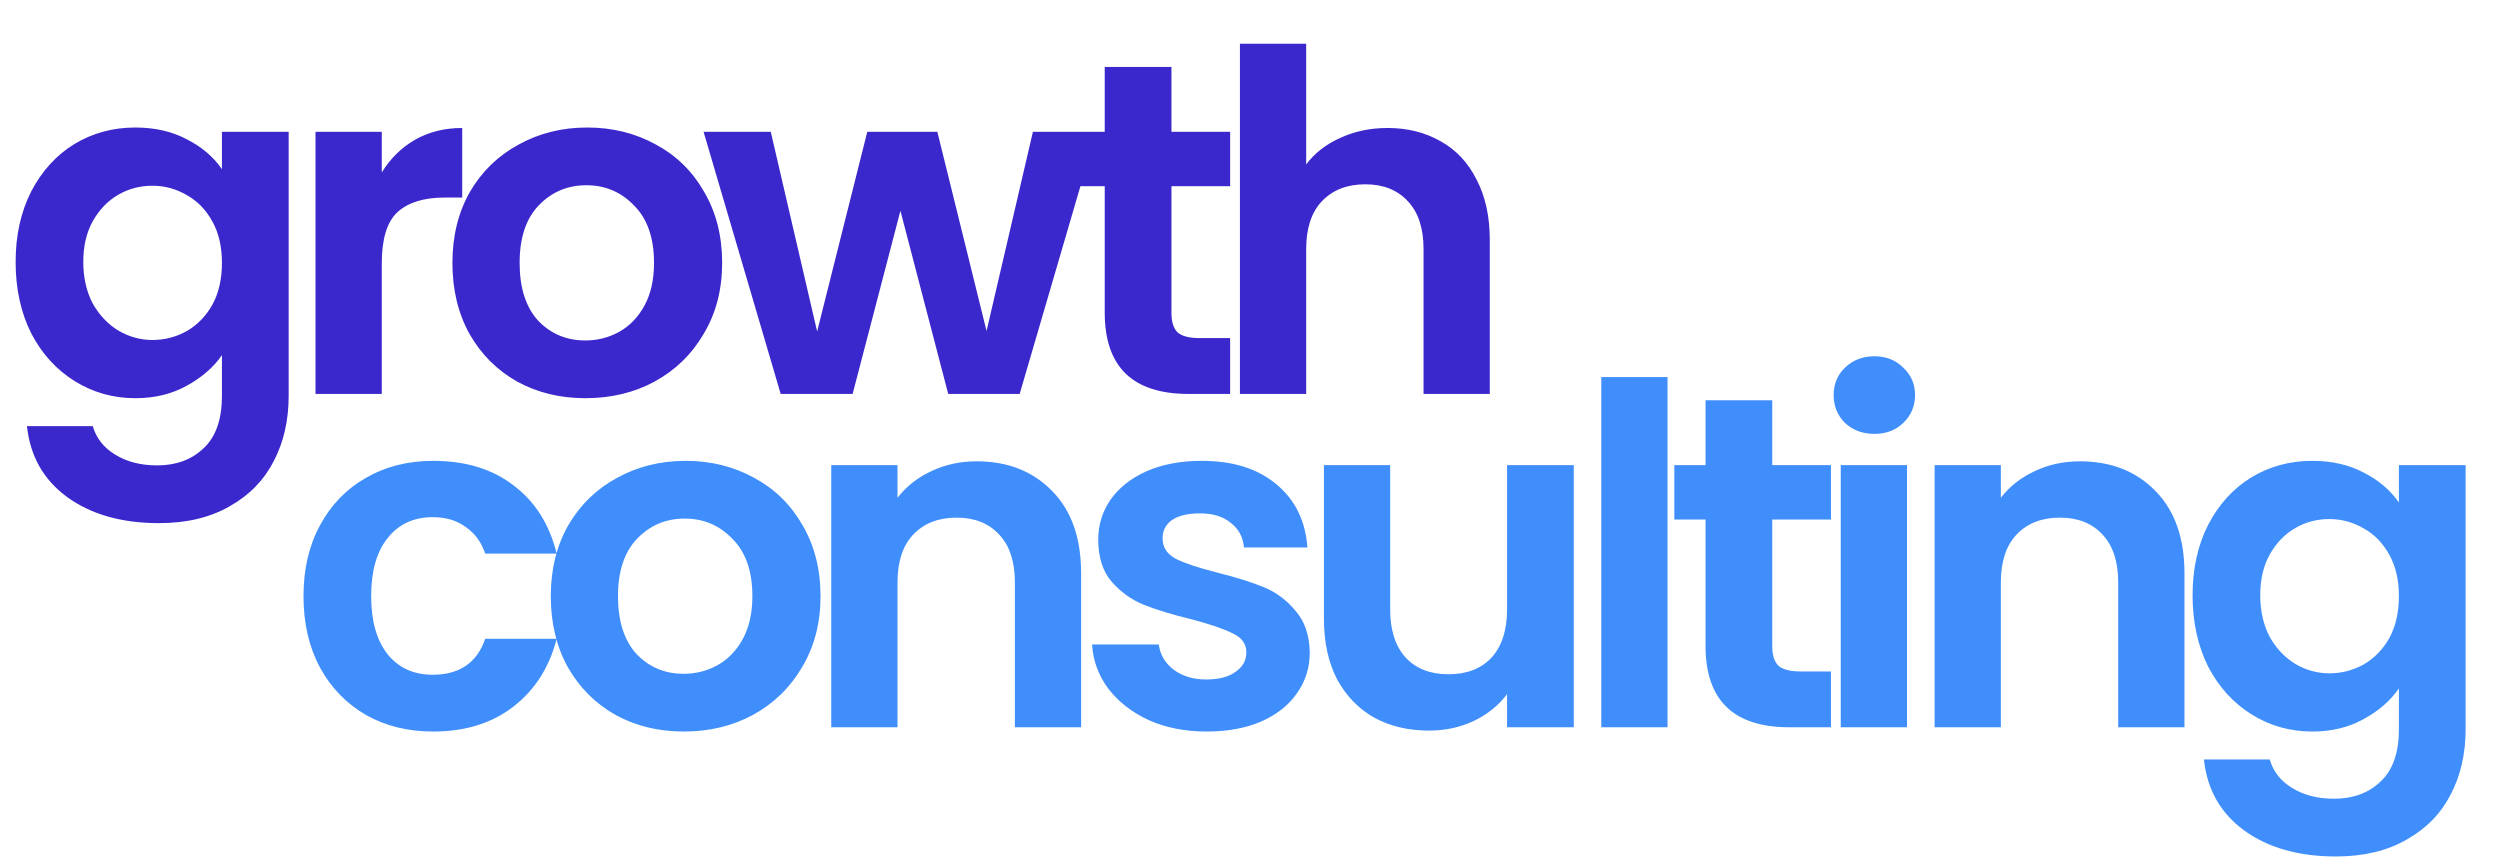 <svg width="165" height="57" viewBox="0 0 165 57" fill="none" xmlns="http://www.w3.org/2000/svg">
<path d="M8.933 8.416C10.224 8.416 11.358 8.676 12.337 9.197C13.316 9.696 14.086 10.352 14.648 11.164V8.697H19.052V26.125C19.052 27.728 18.729 29.154 18.084 30.404C17.438 31.674 16.47 32.673 15.179 33.402C13.888 34.152 12.327 34.527 10.494 34.527C8.037 34.527 6.018 33.954 4.435 32.809C2.873 31.664 1.988 30.102 1.78 28.124H6.122C6.351 28.915 6.84 29.54 7.59 29.998C8.36 30.477 9.287 30.716 10.369 30.716C11.639 30.716 12.67 30.331 13.461 29.561C14.253 28.811 14.648 27.666 14.648 26.125V23.439C14.086 24.251 13.305 24.928 12.306 25.469C11.327 26.01 10.203 26.281 8.933 26.281C7.475 26.281 6.142 25.906 4.935 25.157C3.727 24.407 2.769 23.356 2.061 22.002C1.374 20.628 1.031 19.056 1.031 17.286C1.031 15.537 1.374 13.986 2.061 12.632C2.769 11.279 3.717 10.238 4.904 9.509C6.111 8.78 7.454 8.416 8.933 8.416ZM14.648 17.349C14.648 16.287 14.44 15.381 14.024 14.631C13.607 13.861 13.045 13.278 12.337 12.882C11.629 12.466 10.869 12.258 10.057 12.258C9.245 12.258 8.495 12.455 7.808 12.851C7.121 13.247 6.559 13.83 6.122 14.6C5.705 15.35 5.497 16.245 5.497 17.286C5.497 18.327 5.705 19.243 6.122 20.035C6.559 20.805 7.121 21.398 7.808 21.815C8.516 22.231 9.266 22.439 10.057 22.439C10.869 22.439 11.629 22.242 12.337 21.846C13.045 21.43 13.607 20.847 14.024 20.097C14.44 19.327 14.648 18.41 14.648 17.349ZM25.197 11.383C25.759 10.467 26.488 9.748 27.383 9.228C28.299 8.707 29.34 8.447 30.506 8.447V13.038H29.351C27.976 13.038 26.935 13.361 26.227 14.007C25.54 14.652 25.197 15.776 25.197 17.38V26H20.824V8.697H25.197V11.383ZM38.636 26.281C36.97 26.281 35.471 25.917 34.139 25.188C32.806 24.438 31.754 23.387 30.984 22.033C30.234 20.68 29.86 19.118 29.86 17.349C29.86 15.579 30.245 14.017 31.015 12.664C31.806 11.31 32.879 10.269 34.232 9.54C35.586 8.791 37.095 8.416 38.761 8.416C40.427 8.416 41.936 8.791 43.29 9.54C44.643 10.269 45.705 11.31 46.475 12.664C47.267 14.017 47.662 15.579 47.662 17.349C47.662 19.118 47.256 20.68 46.444 22.033C45.653 23.387 44.57 24.438 43.196 25.188C41.843 25.917 40.323 26.281 38.636 26.281ZM38.636 22.471C39.427 22.471 40.166 22.283 40.854 21.909C41.562 21.513 42.124 20.93 42.54 20.16C42.957 19.389 43.165 18.452 43.165 17.349C43.165 15.704 42.728 14.444 41.853 13.569C40.999 12.674 39.948 12.226 38.699 12.226C37.449 12.226 36.398 12.674 35.544 13.569C34.711 14.444 34.295 15.704 34.295 17.349C34.295 18.993 34.701 20.264 35.513 21.159C36.346 22.033 37.387 22.471 38.636 22.471ZM72.358 8.697L67.298 26H62.582L59.428 13.913L56.273 26H51.526L46.435 8.697H50.87L53.931 21.877L57.241 8.697H61.864L65.112 21.846L68.173 8.697H72.358ZM77.316 12.289V20.659C77.316 21.242 77.452 21.669 77.722 21.94C78.014 22.19 78.493 22.314 79.159 22.314H81.189V26H78.441C74.755 26 72.912 24.209 72.912 20.628V12.289H70.851V8.697H72.912V4.418H77.316V8.697H81.189V12.289H77.316ZM91.58 8.447C92.892 8.447 94.058 8.739 95.078 9.322C96.099 9.884 96.89 10.727 97.452 11.851C98.035 12.955 98.326 14.288 98.326 15.849V26H93.954V16.443C93.954 15.069 93.61 14.017 92.923 13.288C92.236 12.539 91.299 12.164 90.112 12.164C88.904 12.164 87.947 12.539 87.239 13.288C86.552 14.017 86.208 15.069 86.208 16.443V26H81.835V2.888H86.208V10.852C86.77 10.102 87.52 9.519 88.457 9.103C89.394 8.666 90.435 8.447 91.58 8.447Z" fill="#3B28CC"/>
<path d="M20.031 39.349C20.031 37.558 20.395 35.996 21.124 34.664C21.853 33.31 22.863 32.269 24.153 31.54C25.444 30.791 26.923 30.416 28.588 30.416C30.733 30.416 32.503 30.957 33.898 32.04C35.314 33.102 36.261 34.601 36.74 36.538H32.024C31.774 35.788 31.347 35.205 30.744 34.788C30.16 34.351 29.432 34.133 28.557 34.133C27.308 34.133 26.319 34.591 25.59 35.507C24.861 36.402 24.497 37.683 24.497 39.349C24.497 40.993 24.861 42.274 25.59 43.19C26.319 44.086 27.308 44.533 28.557 44.533C30.327 44.533 31.483 43.742 32.024 42.16H36.74C36.261 44.033 35.314 45.522 33.898 46.626C32.482 47.729 30.712 48.281 28.588 48.281C26.923 48.281 25.444 47.917 24.153 47.188C22.863 46.438 21.853 45.397 21.124 44.065C20.395 42.711 20.031 41.139 20.031 39.349ZM45.128 48.281C43.462 48.281 41.963 47.917 40.631 47.188C39.298 46.438 38.247 45.387 37.476 44.033C36.727 42.68 36.352 41.118 36.352 39.349C36.352 37.579 36.737 36.017 37.507 34.664C38.299 33.31 39.371 32.269 40.724 31.54C42.078 30.791 43.587 30.416 45.253 30.416C46.919 30.416 48.428 30.791 49.782 31.54C51.135 32.269 52.197 33.31 52.968 34.664C53.759 36.017 54.155 37.579 54.155 39.349C54.155 41.118 53.748 42.68 52.937 44.033C52.145 45.387 51.062 46.438 49.688 47.188C48.335 47.917 46.815 48.281 45.128 48.281ZM45.128 44.471C45.919 44.471 46.659 44.283 47.346 43.908C48.054 43.513 48.616 42.93 49.032 42.16C49.449 41.389 49.657 40.452 49.657 39.349C49.657 37.704 49.22 36.444 48.345 35.569C47.492 34.674 46.44 34.226 45.191 34.226C43.941 34.226 42.89 34.674 42.036 35.569C41.203 36.444 40.787 37.704 40.787 39.349C40.787 40.993 41.193 42.264 42.005 43.159C42.838 44.033 43.879 44.471 45.128 44.471ZM64.452 30.447C66.513 30.447 68.179 31.103 69.449 32.415C70.719 33.706 71.354 35.517 71.354 37.849V48H66.982V38.443C66.982 37.069 66.638 36.017 65.951 35.288C65.264 34.539 64.327 34.164 63.14 34.164C61.932 34.164 60.975 34.539 60.267 35.288C59.58 36.017 59.236 37.069 59.236 38.443V48H54.863V30.697H59.236V32.852C59.819 32.102 60.558 31.52 61.453 31.103C62.37 30.666 63.369 30.447 64.452 30.447ZM79.635 48.281C78.219 48.281 76.949 48.031 75.825 47.532C74.7 47.011 73.805 46.313 73.139 45.439C72.493 44.564 72.139 43.596 72.077 42.534H76.481C76.564 43.2 76.887 43.752 77.449 44.19C78.032 44.627 78.75 44.846 79.604 44.846C80.437 44.846 81.082 44.679 81.54 44.346C82.019 44.013 82.259 43.586 82.259 43.065C82.259 42.503 81.967 42.087 81.384 41.816C80.822 41.524 79.916 41.212 78.667 40.879C77.376 40.567 76.314 40.244 75.481 39.911C74.669 39.578 73.961 39.067 73.357 38.38C72.774 37.693 72.483 36.767 72.483 35.6C72.483 34.643 72.754 33.768 73.295 32.977C73.857 32.186 74.648 31.561 75.669 31.103C76.71 30.645 77.928 30.416 79.323 30.416C81.384 30.416 83.029 30.936 84.258 31.977C85.486 32.998 86.163 34.383 86.288 36.132H82.103C82.04 35.444 81.749 34.903 81.228 34.507C80.728 34.091 80.052 33.883 79.198 33.883C78.407 33.883 77.793 34.029 77.355 34.32C76.939 34.611 76.731 35.017 76.731 35.538C76.731 36.121 77.022 36.569 77.605 36.881C78.188 37.173 79.094 37.474 80.322 37.787C81.572 38.099 82.602 38.422 83.414 38.755C84.226 39.088 84.924 39.609 85.507 40.317C86.111 41.004 86.423 41.92 86.444 43.065C86.444 44.065 86.163 44.96 85.601 45.751C85.059 46.542 84.268 47.167 83.227 47.625C82.207 48.062 81.01 48.281 79.635 48.281ZM103.869 30.697V48H99.466V45.814C98.903 46.563 98.164 47.157 97.248 47.594C96.353 48.01 95.374 48.219 94.312 48.219C92.959 48.219 91.761 47.938 90.72 47.375C89.679 46.792 88.857 45.949 88.253 44.846C87.67 43.721 87.379 42.389 87.379 40.848V30.697H91.751V40.223C91.751 41.597 92.095 42.659 92.782 43.409C93.469 44.138 94.406 44.502 95.593 44.502C96.8 44.502 97.748 44.138 98.435 43.409C99.122 42.659 99.466 41.597 99.466 40.223V30.697H103.869ZM110.058 24.888V48H105.685V24.888H110.058ZM116.97 34.289V42.659C116.97 43.242 117.106 43.669 117.376 43.94C117.668 44.19 118.147 44.315 118.813 44.315H120.843V48H118.095C114.409 48 112.566 46.209 112.566 42.628V34.289H110.505V30.697H112.566V26.418H116.97V30.697H120.843V34.289H116.97ZM123.707 28.636C122.937 28.636 122.291 28.396 121.771 27.917C121.271 27.418 121.021 26.803 121.021 26.075C121.021 25.346 121.271 24.742 121.771 24.263C122.291 23.763 122.937 23.513 123.707 23.513C124.477 23.513 125.112 23.763 125.612 24.263C126.133 24.742 126.393 25.346 126.393 26.075C126.393 26.803 126.133 27.418 125.612 27.917C125.112 28.396 124.477 28.636 123.707 28.636ZM125.862 30.697V48H121.489V30.697H125.862ZM137.272 30.447C139.333 30.447 140.999 31.103 142.269 32.415C143.539 33.706 144.175 35.517 144.175 37.849V48H139.802V38.443C139.802 37.069 139.458 36.017 138.771 35.288C138.084 34.539 137.147 34.164 135.96 34.164C134.753 34.164 133.795 34.539 133.087 35.288C132.4 36.017 132.056 37.069 132.056 38.443V48H127.684V30.697H132.056V32.852C132.639 32.102 133.378 31.52 134.274 31.103C135.19 30.666 136.189 30.447 137.272 30.447ZM152.612 30.416C153.903 30.416 155.037 30.676 156.016 31.197C156.995 31.696 157.765 32.352 158.327 33.164V30.697H162.731V48.125C162.731 49.728 162.408 51.154 161.763 52.404C161.117 53.674 160.149 54.673 158.858 55.402C157.567 56.152 156.006 56.527 154.173 56.527C151.716 56.527 149.696 55.954 148.114 54.809C146.552 53.664 145.667 52.102 145.459 50.124H149.801C150.03 50.915 150.519 51.54 151.269 51.998C152.039 52.477 152.966 52.716 154.048 52.716C155.318 52.716 156.349 52.331 157.14 51.56C157.932 50.811 158.327 49.666 158.327 48.125V45.439C157.765 46.251 156.984 46.928 155.985 47.469C155.006 48.01 153.882 48.281 152.612 48.281C151.154 48.281 149.821 47.906 148.614 47.157C147.406 46.407 146.448 45.356 145.74 44.002C145.053 42.628 144.71 41.056 144.71 39.286C144.71 37.537 145.053 35.986 145.74 34.632C146.448 33.279 147.396 32.238 148.583 31.509C149.79 30.78 151.133 30.416 152.612 30.416ZM158.327 39.349C158.327 38.287 158.119 37.381 157.703 36.631C157.286 35.861 156.724 35.278 156.016 34.882C155.308 34.466 154.548 34.258 153.736 34.258C152.924 34.258 152.174 34.455 151.487 34.851C150.8 35.247 150.238 35.83 149.801 36.6C149.384 37.35 149.176 38.245 149.176 39.286C149.176 40.327 149.384 41.243 149.801 42.035C150.238 42.805 150.8 43.398 151.487 43.815C152.195 44.231 152.945 44.44 153.736 44.44C154.548 44.44 155.308 44.242 156.016 43.846C156.724 43.43 157.286 42.847 157.703 42.097C158.119 41.327 158.327 40.41 158.327 39.349Z" fill="#3F8EFC"/>
</svg>
